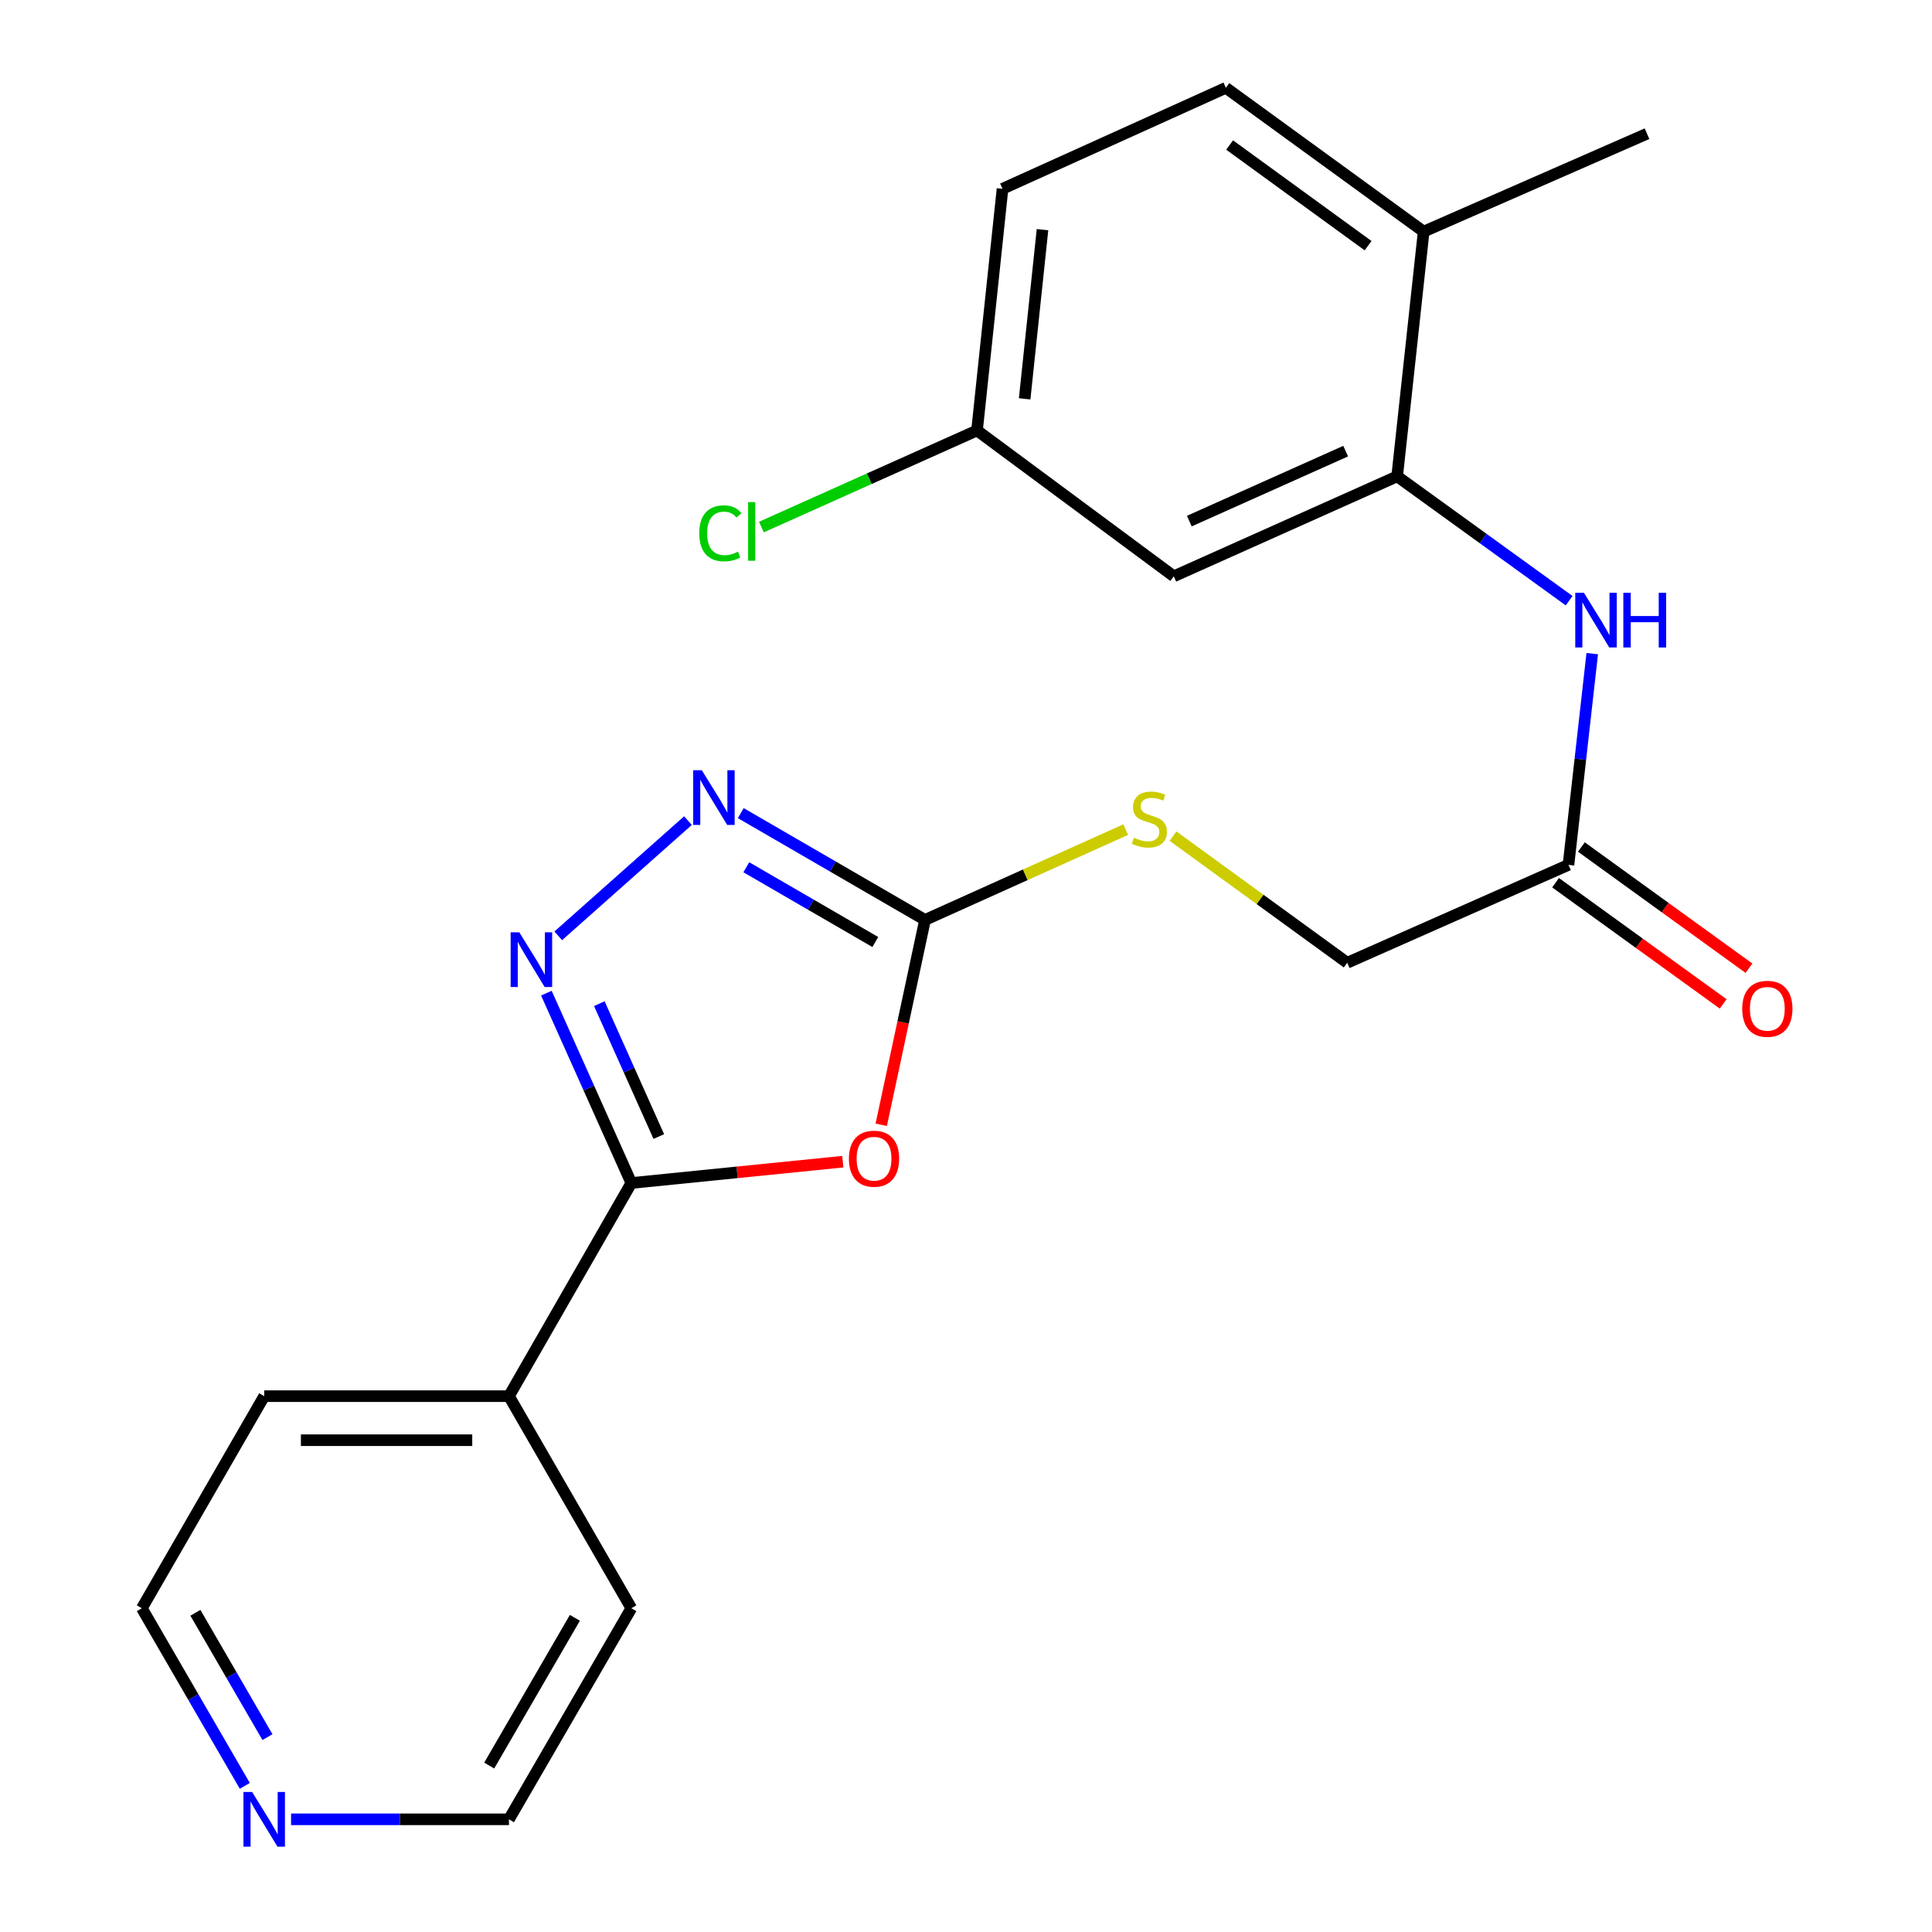 <?xml version='1.0' encoding='iso-8859-1'?>
<svg version='1.1' baseProfile='full'
              xmlns='http://www.w3.org/2000/svg'
                      xmlns:rdkit='http://www.rdkit.org/xml'
                      xmlns:xlink='http://www.w3.org/1999/xlink'
                  xml:space='preserve'
width='1000px' height='1000px' viewBox='0 0 1000 1000'>
<!-- END OF HEADER -->
<rect style='opacity:1.0;fill:#FFFFFF;stroke:none' width='1000' height='1000' x='0' y='0'> </rect>
<path class='bond-1' d='M 436.238,601.287 L 381.51,606.806' style='fill:none;fill-rule:evenodd;stroke:#FF0000;stroke-width:6px;stroke-linecap:butt;stroke-linejoin:miter;stroke-opacity:1' />
<path class='bond-1' d='M 381.51,606.806 L 326.782,612.325' style='fill:none;fill-rule:evenodd;stroke:#000000;stroke-width:6px;stroke-linecap:butt;stroke-linejoin:miter;stroke-opacity:1' />
<path class='bond-2' d='M 456.13,582.181 L 467.46,529.165' style='fill:none;fill-rule:evenodd;stroke:#FF0000;stroke-width:6px;stroke-linecap:butt;stroke-linejoin:miter;stroke-opacity:1' />
<path class='bond-2' d='M 467.46,529.165 L 478.791,476.149' style='fill:none;fill-rule:evenodd;stroke:#000000;stroke-width:6px;stroke-linecap:butt;stroke-linejoin:miter;stroke-opacity:1' />
<path class='bond-0' d='M 282.806,514.057 L 304.794,563.191' style='fill:none;fill-rule:evenodd;stroke:#0000FF;stroke-width:6px;stroke-linecap:butt;stroke-linejoin:miter;stroke-opacity:1' />
<path class='bond-0' d='M 304.794,563.191 L 326.782,612.325' style='fill:none;fill-rule:evenodd;stroke:#000000;stroke-width:6px;stroke-linecap:butt;stroke-linejoin:miter;stroke-opacity:1' />
<path class='bond-0' d='M 310.213,519.485 L 325.605,553.878' style='fill:none;fill-rule:evenodd;stroke:#0000FF;stroke-width:6px;stroke-linecap:butt;stroke-linejoin:miter;stroke-opacity:1' />
<path class='bond-0' d='M 325.605,553.878 L 340.996,588.272' style='fill:none;fill-rule:evenodd;stroke:#000000;stroke-width:6px;stroke-linecap:butt;stroke-linejoin:miter;stroke-opacity:1' />
<path class='bond-23' d='M 288.952,484.385 L 356.084,424.75' style='fill:none;fill-rule:evenodd;stroke:#0000FF;stroke-width:6px;stroke-linecap:butt;stroke-linejoin:miter;stroke-opacity:1' />
<path class='bond-10' d='M 326.782,612.325 L 263.438,722.649' style='fill:none;fill-rule:evenodd;stroke:#000000;stroke-width:6px;stroke-linecap:butt;stroke-linejoin:miter;stroke-opacity:1' />
<path class='bond-3' d='M 478.791,476.149 L 431.104,448.51' style='fill:none;fill-rule:evenodd;stroke:#000000;stroke-width:6px;stroke-linecap:butt;stroke-linejoin:miter;stroke-opacity:1' />
<path class='bond-3' d='M 431.104,448.51 L 383.416,420.872' style='fill:none;fill-rule:evenodd;stroke:#0000FF;stroke-width:6px;stroke-linecap:butt;stroke-linejoin:miter;stroke-opacity:1' />
<path class='bond-3' d='M 453.052,487.583 L 419.671,468.236' style='fill:none;fill-rule:evenodd;stroke:#000000;stroke-width:6px;stroke-linecap:butt;stroke-linejoin:miter;stroke-opacity:1' />
<path class='bond-3' d='M 419.671,468.236 L 386.29,448.889' style='fill:none;fill-rule:evenodd;stroke:#0000FF;stroke-width:6px;stroke-linecap:butt;stroke-linejoin:miter;stroke-opacity:1' />
<path class='bond-8' d='M 478.791,476.149 L 530.722,452.778' style='fill:none;fill-rule:evenodd;stroke:#000000;stroke-width:6px;stroke-linecap:butt;stroke-linejoin:miter;stroke-opacity:1' />
<path class='bond-8' d='M 530.722,452.778 L 582.653,429.406' style='fill:none;fill-rule:evenodd;stroke:#CCCC00;stroke-width:6px;stroke-linecap:butt;stroke-linejoin:miter;stroke-opacity:1' />
<path class='bond-4' d='M 723.163,246.558 L 767.669,278.735' style='fill:none;fill-rule:evenodd;stroke:#000000;stroke-width:6px;stroke-linecap:butt;stroke-linejoin:miter;stroke-opacity:1' />
<path class='bond-4' d='M 767.669,278.735 L 812.175,310.913' style='fill:none;fill-rule:evenodd;stroke:#0000FF;stroke-width:6px;stroke-linecap:butt;stroke-linejoin:miter;stroke-opacity:1' />
<path class='bond-7' d='M 723.163,246.558 L 607.557,298.288' style='fill:none;fill-rule:evenodd;stroke:#000000;stroke-width:6px;stroke-linecap:butt;stroke-linejoin:miter;stroke-opacity:1' />
<path class='bond-7' d='M 696.51,233.507 L 615.586,269.717' style='fill:none;fill-rule:evenodd;stroke:#000000;stroke-width:6px;stroke-linecap:butt;stroke-linejoin:miter;stroke-opacity:1' />
<path class='bond-9' d='M 723.163,246.558 L 736.881,119.882' style='fill:none;fill-rule:evenodd;stroke:#000000;stroke-width:6px;stroke-linecap:butt;stroke-linejoin:miter;stroke-opacity:1' />
<path class='bond-5' d='M 824.139,338.32 L 817.989,392.985' style='fill:none;fill-rule:evenodd;stroke:#0000FF;stroke-width:6px;stroke-linecap:butt;stroke-linejoin:miter;stroke-opacity:1' />
<path class='bond-5' d='M 817.989,392.985 L 811.84,447.649' style='fill:none;fill-rule:evenodd;stroke:#000000;stroke-width:6px;stroke-linecap:butt;stroke-linejoin:miter;stroke-opacity:1' />
<path class='bond-6' d='M 811.84,447.649 L 697.311,498.327' style='fill:none;fill-rule:evenodd;stroke:#000000;stroke-width:6px;stroke-linecap:butt;stroke-linejoin:miter;stroke-opacity:1' />
<path class='bond-12' d='M 805.16,456.887 L 848.536,488.252' style='fill:none;fill-rule:evenodd;stroke:#000000;stroke-width:6px;stroke-linecap:butt;stroke-linejoin:miter;stroke-opacity:1' />
<path class='bond-12' d='M 848.536,488.252 L 891.912,519.618' style='fill:none;fill-rule:evenodd;stroke:#FF0000;stroke-width:6px;stroke-linecap:butt;stroke-linejoin:miter;stroke-opacity:1' />
<path class='bond-12' d='M 818.52,438.412 L 861.896,469.777' style='fill:none;fill-rule:evenodd;stroke:#000000;stroke-width:6px;stroke-linecap:butt;stroke-linejoin:miter;stroke-opacity:1' />
<path class='bond-12' d='M 861.896,469.777 L 905.272,501.143' style='fill:none;fill-rule:evenodd;stroke:#FF0000;stroke-width:6px;stroke-linecap:butt;stroke-linejoin:miter;stroke-opacity:1' />
<path class='bond-14' d='M 607.557,298.288 L 505.707,222.809' style='fill:none;fill-rule:evenodd;stroke:#000000;stroke-width:6px;stroke-linecap:butt;stroke-linejoin:miter;stroke-opacity:1' />
<path class='bond-15' d='M 607.161,432.789 L 652.236,465.558' style='fill:none;fill-rule:evenodd;stroke:#CCCC00;stroke-width:6px;stroke-linecap:butt;stroke-linejoin:miter;stroke-opacity:1' />
<path class='bond-15' d='M 652.236,465.558 L 697.311,498.327' style='fill:none;fill-rule:evenodd;stroke:#000000;stroke-width:6px;stroke-linecap:butt;stroke-linejoin:miter;stroke-opacity:1' />
<path class='bond-13' d='M 736.881,119.882 L 634.499,45.455' style='fill:none;fill-rule:evenodd;stroke:#000000;stroke-width:6px;stroke-linecap:butt;stroke-linejoin:miter;stroke-opacity:1' />
<path class='bond-13' d='M 708.117,127.159 L 636.45,75.06' style='fill:none;fill-rule:evenodd;stroke:#000000;stroke-width:6px;stroke-linecap:butt;stroke-linejoin:miter;stroke-opacity:1' />
<path class='bond-22' d='M 736.881,119.882 L 852.487,69.204' style='fill:none;fill-rule:evenodd;stroke:#000000;stroke-width:6px;stroke-linecap:butt;stroke-linejoin:miter;stroke-opacity:1' />
<path class='bond-20' d='M 263.438,722.649 L 326.782,832.428' style='fill:none;fill-rule:evenodd;stroke:#000000;stroke-width:6px;stroke-linecap:butt;stroke-linejoin:miter;stroke-opacity:1' />
<path class='bond-21' d='M 263.438,722.649 L 136.749,722.649' style='fill:none;fill-rule:evenodd;stroke:#000000;stroke-width:6px;stroke-linecap:butt;stroke-linejoin:miter;stroke-opacity:1' />
<path class='bond-21' d='M 244.434,745.448 L 155.752,745.448' style='fill:none;fill-rule:evenodd;stroke:#000000;stroke-width:6px;stroke-linecap:butt;stroke-linejoin:miter;stroke-opacity:1' />
<path class='bond-11' d='M 126.71,924.358 L 100.064,878.393' style='fill:none;fill-rule:evenodd;stroke:#0000FF;stroke-width:6px;stroke-linecap:butt;stroke-linejoin:miter;stroke-opacity:1' />
<path class='bond-11' d='M 100.064,878.393 L 73.417,832.428' style='fill:none;fill-rule:evenodd;stroke:#000000;stroke-width:6px;stroke-linecap:butt;stroke-linejoin:miter;stroke-opacity:1' />
<path class='bond-11' d='M 138.441,899.134 L 119.788,866.959' style='fill:none;fill-rule:evenodd;stroke:#0000FF;stroke-width:6px;stroke-linecap:butt;stroke-linejoin:miter;stroke-opacity:1' />
<path class='bond-11' d='M 119.788,866.959 L 101.136,834.783' style='fill:none;fill-rule:evenodd;stroke:#000000;stroke-width:6px;stroke-linecap:butt;stroke-linejoin:miter;stroke-opacity:1' />
<path class='bond-24' d='M 150.656,941.675 L 207.047,941.675' style='fill:none;fill-rule:evenodd;stroke:#0000FF;stroke-width:6px;stroke-linecap:butt;stroke-linejoin:miter;stroke-opacity:1' />
<path class='bond-24' d='M 207.047,941.675 L 263.438,941.675' style='fill:none;fill-rule:evenodd;stroke:#000000;stroke-width:6px;stroke-linecap:butt;stroke-linejoin:miter;stroke-opacity:1' />
<path class='bond-16' d='M 634.499,45.455 L 518.905,97.716' style='fill:none;fill-rule:evenodd;stroke:#000000;stroke-width:6px;stroke-linecap:butt;stroke-linejoin:miter;stroke-opacity:1' />
<path class='bond-17' d='M 505.707,222.809 L 449.903,247.805' style='fill:none;fill-rule:evenodd;stroke:#000000;stroke-width:6px;stroke-linecap:butt;stroke-linejoin:miter;stroke-opacity:1' />
<path class='bond-17' d='M 449.903,247.805 L 394.098,272.802' style='fill:none;fill-rule:evenodd;stroke:#00CC00;stroke-width:6px;stroke-linecap:butt;stroke-linejoin:miter;stroke-opacity:1' />
<path class='bond-25' d='M 505.707,222.809 L 518.905,97.716' style='fill:none;fill-rule:evenodd;stroke:#000000;stroke-width:6px;stroke-linecap:butt;stroke-linejoin:miter;stroke-opacity:1' />
<path class='bond-25' d='M 530.36,206.437 L 539.599,118.872' style='fill:none;fill-rule:evenodd;stroke:#000000;stroke-width:6px;stroke-linecap:butt;stroke-linejoin:miter;stroke-opacity:1' />
<path class='bond-18' d='M 263.438,941.675 L 326.782,832.428' style='fill:none;fill-rule:evenodd;stroke:#000000;stroke-width:6px;stroke-linecap:butt;stroke-linejoin:miter;stroke-opacity:1' />
<path class='bond-18' d='M 253.216,913.852 L 297.557,837.379' style='fill:none;fill-rule:evenodd;stroke:#000000;stroke-width:6px;stroke-linecap:butt;stroke-linejoin:miter;stroke-opacity:1' />
<path class='bond-19' d='M 73.417,832.428 L 136.749,722.649' style='fill:none;fill-rule:evenodd;stroke:#000000;stroke-width:6px;stroke-linecap:butt;stroke-linejoin:miter;stroke-opacity:1' />
<path  class='atom-0' d='M 439.394 599.738
Q 439.394 592.938, 442.754 589.138
Q 446.114 585.338, 452.394 585.338
Q 458.674 585.338, 462.034 589.138
Q 465.394 592.938, 465.394 599.738
Q 465.394 606.618, 461.994 610.538
Q 458.594 614.418, 452.394 614.418
Q 446.154 614.418, 442.754 610.538
Q 439.394 606.658, 439.394 599.738
M 452.394 611.218
Q 456.714 611.218, 459.034 608.338
Q 461.394 605.418, 461.394 599.738
Q 461.394 594.178, 459.034 591.378
Q 456.714 588.538, 452.394 588.538
Q 448.074 588.538, 445.714 591.338
Q 443.394 594.138, 443.394 599.738
Q 443.394 605.458, 445.714 608.338
Q 448.074 611.218, 452.394 611.218
' fill='#FF0000'/>
<path  class='atom-1' d='M 268.793 482.571
L 278.073 497.571
Q 278.993 499.051, 280.473 501.731
Q 281.953 504.411, 282.033 504.571
L 282.033 482.571
L 285.793 482.571
L 285.793 510.891
L 281.913 510.891
L 271.953 494.491
Q 270.793 492.571, 269.553 490.371
Q 268.353 488.171, 267.993 487.491
L 267.993 510.891
L 264.313 510.891
L 264.313 482.571
L 268.793 482.571
' fill='#0000FF'/>
<path  class='atom-4' d='M 363.258 398.657
L 372.538 413.657
Q 373.458 415.137, 374.938 417.817
Q 376.418 420.497, 376.498 420.657
L 376.498 398.657
L 380.258 398.657
L 380.258 426.977
L 376.378 426.977
L 366.418 410.577
Q 365.258 408.657, 364.018 406.457
Q 362.818 404.257, 362.458 403.577
L 362.458 426.977
L 358.778 426.977
L 358.778 398.657
L 363.258 398.657
' fill='#0000FF'/>
<path  class='atom-6' d='M 819.83 306.813
L 829.11 321.813
Q 830.03 323.293, 831.51 325.973
Q 832.99 328.653, 833.07 328.813
L 833.07 306.813
L 836.83 306.813
L 836.83 335.133
L 832.95 335.133
L 822.99 318.733
Q 821.83 316.813, 820.59 314.613
Q 819.39 312.413, 819.03 311.733
L 819.03 335.133
L 815.35 335.133
L 815.35 306.813
L 819.83 306.813
' fill='#0000FF'/>
<path  class='atom-6' d='M 840.23 306.813
L 844.07 306.813
L 844.07 318.853
L 858.55 318.853
L 858.55 306.813
L 862.39 306.813
L 862.39 335.133
L 858.55 335.133
L 858.55 322.053
L 844.07 322.053
L 844.07 335.133
L 840.23 335.133
L 840.23 306.813
' fill='#0000FF'/>
<path  class='atom-9' d='M 586.916 433.607
Q 587.236 433.727, 588.556 434.287
Q 589.876 434.847, 591.316 435.207
Q 592.796 435.527, 594.236 435.527
Q 596.916 435.527, 598.476 434.247
Q 600.036 432.927, 600.036 430.647
Q 600.036 429.087, 599.236 428.127
Q 598.476 427.167, 597.276 426.647
Q 596.076 426.127, 594.076 425.527
Q 591.556 424.767, 590.036 424.047
Q 588.556 423.327, 587.476 421.807
Q 586.436 420.287, 586.436 417.727
Q 586.436 414.167, 588.836 411.967
Q 591.276 409.767, 596.076 409.767
Q 599.356 409.767, 603.076 411.327
L 602.156 414.407
Q 598.756 413.007, 596.196 413.007
Q 593.436 413.007, 591.916 414.167
Q 590.396 415.287, 590.436 417.247
Q 590.436 418.767, 591.196 419.687
Q 591.996 420.607, 593.116 421.127
Q 594.276 421.647, 596.196 422.247
Q 598.756 423.047, 600.276 423.847
Q 601.796 424.647, 602.876 426.287
Q 603.996 427.887, 603.996 430.647
Q 603.996 434.567, 601.356 436.687
Q 598.756 438.767, 594.396 438.767
Q 591.876 438.767, 589.956 438.207
Q 588.076 437.687, 585.836 436.767
L 586.916 433.607
' fill='#CCCC00'/>
<path  class='atom-12' d='M 130.489 927.515
L 139.769 942.515
Q 140.689 943.995, 142.169 946.675
Q 143.649 949.355, 143.729 949.515
L 143.729 927.515
L 147.489 927.515
L 147.489 955.835
L 143.609 955.835
L 133.649 939.435
Q 132.489 937.515, 131.249 935.315
Q 130.049 933.115, 129.689 932.435
L 129.689 955.835
L 126.009 955.835
L 126.009 927.515
L 130.489 927.515
' fill='#0000FF'/>
<path  class='atom-13' d='M 901.767 522.157
Q 901.767 515.357, 905.127 511.557
Q 908.487 507.757, 914.767 507.757
Q 921.047 507.757, 924.407 511.557
Q 927.767 515.357, 927.767 522.157
Q 927.767 529.037, 924.367 532.957
Q 920.967 536.837, 914.767 536.837
Q 908.527 536.837, 905.127 532.957
Q 901.767 529.077, 901.767 522.157
M 914.767 533.637
Q 919.087 533.637, 921.407 530.757
Q 923.767 527.837, 923.767 522.157
Q 923.767 516.597, 921.407 513.797
Q 919.087 510.957, 914.767 510.957
Q 910.447 510.957, 908.087 513.757
Q 905.767 516.557, 905.767 522.157
Q 905.767 527.877, 908.087 530.757
Q 910.447 533.637, 914.767 533.637
' fill='#FF0000'/>
<path  class='atom-18' d='M 361.943 276.038
Q 361.943 268.998, 365.223 265.318
Q 368.543 261.598, 374.823 261.598
Q 380.663 261.598, 383.783 265.718
L 381.143 267.878
Q 378.863 264.878, 374.823 264.878
Q 370.543 264.878, 368.263 267.758
Q 366.023 270.598, 366.023 276.038
Q 366.023 281.638, 368.343 284.518
Q 370.703 287.398, 375.263 287.398
Q 378.383 287.398, 382.023 285.518
L 383.143 288.518
Q 381.663 289.478, 379.423 290.038
Q 377.183 290.598, 374.703 290.598
Q 368.543 290.598, 365.223 286.838
Q 361.943 283.078, 361.943 276.038
' fill='#00CC00'/>
<path  class='atom-18' d='M 387.223 259.878
L 390.903 259.878
L 390.903 290.238
L 387.223 290.238
L 387.223 259.878
' fill='#00CC00'/>
</svg>
